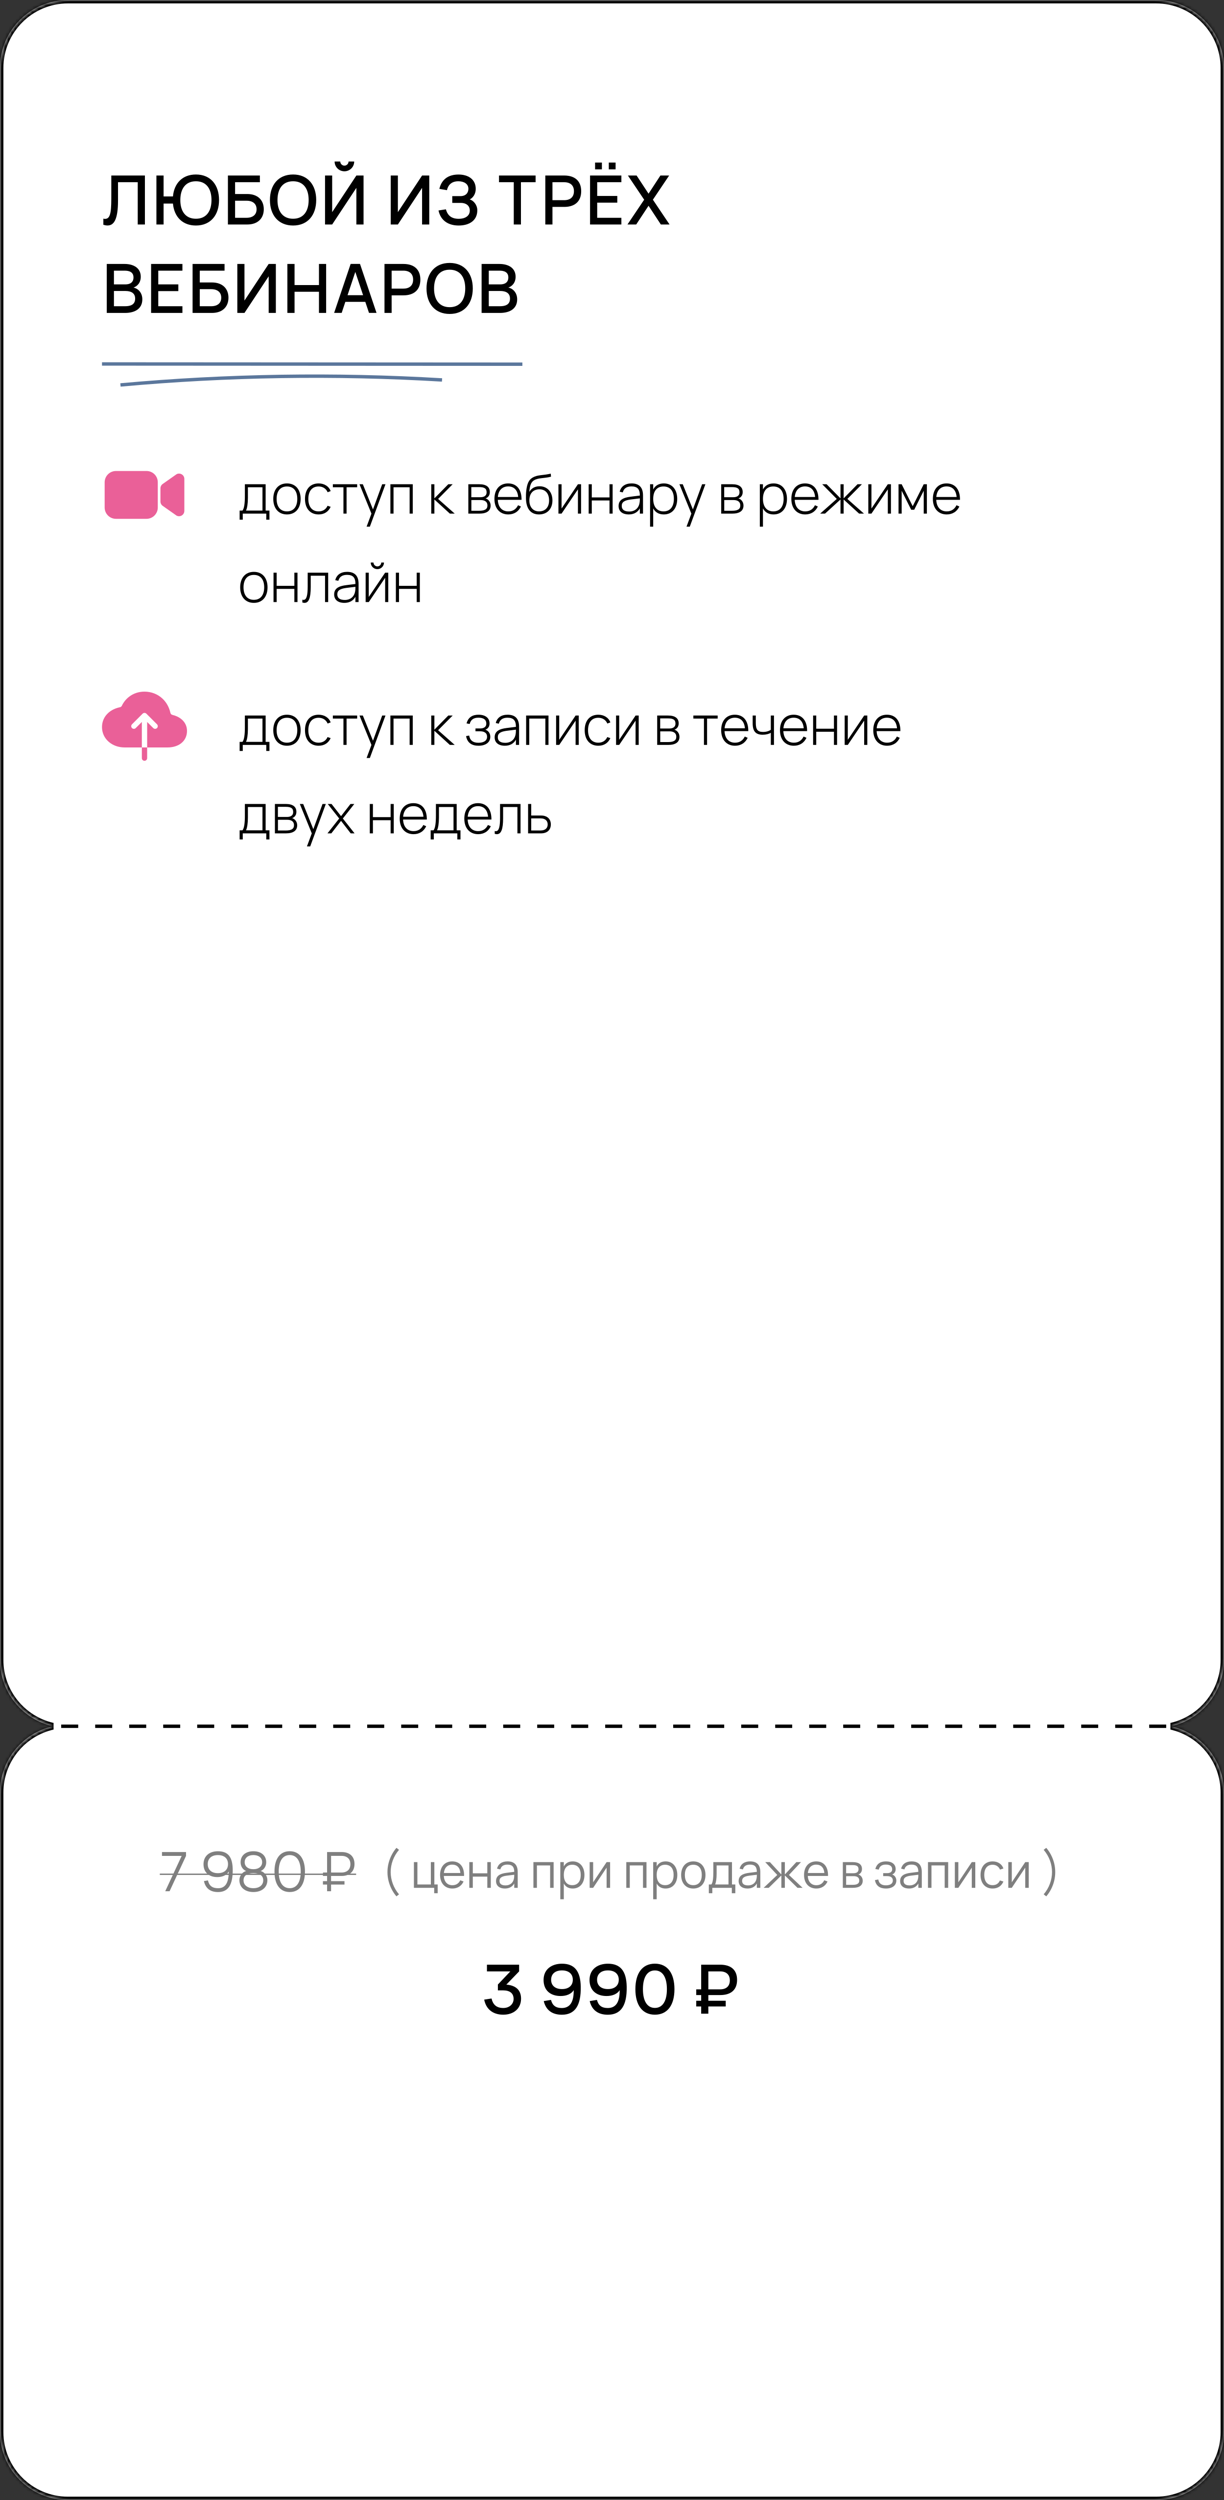 <?xml version="1.0" encoding="UTF-8"?> <svg xmlns="http://www.w3.org/2000/svg" width="360" height="735" viewBox="0 0 360 735" fill="none"><rect x="0" y="0" width="360" height="735" fill="#333333" stroke="none"/> <mask id="path-1-inside-1_210_829" fill="white"> <path fill-rule="evenodd" clip-rule="evenodd" d="M20 0C8.954 0 0 8.954 0 20V488C0 497.511 6.639 505.472 15.536 507.5C6.639 509.528 0 517.489 0 527V715C0 726.046 8.954 735 20 735H340C351.046 735 360 726.046 360 715V527C360 517.489 353.361 509.528 344.464 507.5C353.361 505.472 360 497.511 360 488V20C360 8.954 351.046 0 340 0H20Z"></path> </mask> <path fill-rule="evenodd" clip-rule="evenodd" d="M20 0C8.954 0 0 8.954 0 20V488C0 497.511 6.639 505.472 15.536 507.5C6.639 509.528 0 517.489 0 527V715C0 726.046 8.954 735 20 735H340C351.046 735 360 726.046 360 715V527C360 517.489 353.361 509.528 344.464 507.5C353.361 505.472 360 497.511 360 488V20C360 8.954 351.046 0 340 0H20Z" fill="white"></path> <path d="M15.536 507.5L15.758 508.475L15.758 506.525L15.536 507.5ZM344.464 507.5L344.242 506.525V508.475L344.464 507.5ZM1 20C1 9.507 9.507 1 20 1V-1C8.402 -1 -1 8.402 -1 20H1ZM1 488V20H-1V488H1ZM15.758 506.525C7.307 504.598 1 497.034 1 488H-1C-1 497.988 5.972 506.345 15.314 508.475L15.758 506.525ZM1 527C1 517.966 7.307 510.402 15.758 508.475L15.314 506.525C5.972 508.655 -1 517.012 -1 527H1ZM1 715V527H-1V715H1ZM20 734C9.507 734 1 725.493 1 715H-1C-1 726.598 8.402 736 20 736V734ZM340 734H20V736H340V734ZM359 715C359 725.493 350.493 734 340 734V736C351.598 736 361 726.598 361 715H359ZM359 527V715H361V527H359ZM344.242 508.475C352.693 510.402 359 517.966 359 527H361C361 517.012 354.028 508.655 344.686 506.525L344.242 508.475ZM359 488C359 497.034 352.693 504.598 344.242 506.525L344.686 508.475C354.028 506.345 361 497.988 361 488H359ZM359 20V488H361V20H359ZM340 1C350.493 1 359 9.507 359 20H361C361 8.402 351.598 -1 340 -1V1ZM20 1H340V-1H20V1Z" fill="black" mask="url(#path-1-inside-1_210_829)"></path> <path d="M30.4 66.09V64.28C30.6 64.33 30.77 64.35 30.94 64.35C32.75 64.35 32.74 61.38 32.74 56.87V51.6H42.62V66H40.51V53.57H34.71V58.93C34.71 64.69 33.44 66.29 31.63 66.29C31.24 66.29 30.83 66.21 30.4 66.09ZM48.114 66H46.004V51.6H48.114V57.75H50.864C51.224 53.88 53.654 51.3 57.624 51.3C61.934 51.3 64.424 54.35 64.424 58.8C64.424 63.25 61.934 66.3 57.624 66.3C53.654 66.3 51.224 63.72 50.864 59.85H48.114V66ZM57.624 64.31C60.684 64.31 62.204 62.1 62.204 58.8C62.204 55.5 60.684 53.29 57.624 53.29C54.564 53.29 53.044 55.5 53.034 58.8C53.024 62.1 54.564 64.31 57.624 64.31ZM67.034 66V51.6H76.434V53.57H69.144V57.04H72.724C75.864 57.04 77.584 58.88 77.584 61.52C77.584 64.16 75.864 66 72.724 66H67.034ZM69.144 64.03H72.484C74.514 64.03 75.464 62.99 75.464 61.52C75.464 60.05 74.514 59.01 72.484 59.01H69.144V64.03ZM86.202 66.3C81.882 66.3 79.392 63.25 79.392 58.8C79.392 54.35 81.882 51.3 86.202 51.3C90.512 51.3 93.002 54.35 93.002 58.8C93.002 63.25 90.512 66.3 86.202 66.3ZM86.202 64.31C89.262 64.31 90.782 62.1 90.782 58.8C90.782 55.5 89.262 53.29 86.202 53.29C83.142 53.29 81.622 55.5 81.612 58.8C81.602 62.1 83.142 64.31 86.202 64.31ZM101.297 50.36C100.247 50.36 99.317 49.81 98.807 48.93C98.547 48.49 98.417 48.01 98.417 47.48H100.077C100.077 48.14 100.637 48.7 101.297 48.7C101.967 48.7 102.517 48.14 102.517 47.48H104.177C104.177 48.53 103.627 49.46 102.747 49.97C102.307 50.23 101.827 50.36 101.297 50.36ZM106.927 66H104.817V55.23L97.697 66H95.597V51.6H97.697V62.37L104.817 51.6H106.927V66ZM126.252 66H124.142V55.23L117.022 66H114.922V51.6H117.022V62.37L124.142 51.6H126.252V66ZM140.383 61.82C140.383 64.83 138.043 66.3 134.903 66.3C132.013 66.3 129.623 64.97 128.973 61.87L131.143 61.54C131.653 63.33 132.753 64.33 134.943 64.33C136.763 64.33 138.173 63.51 138.173 61.9C138.173 60.41 137.023 59.65 135.563 59.65H133.023V57.66H135.423C137.003 57.66 137.763 56.69 137.763 55.51C137.763 54 136.393 53.29 134.803 53.29C132.963 53.29 131.843 54.22 131.463 55.91L129.223 55.53C129.923 52.56 132.063 51.31 134.853 51.31C137.753 51.31 139.923 52.74 139.923 55.54C139.923 56.97 139.173 58.12 138.163 58.63C139.313 58.97 140.383 60.27 140.383 61.82ZM153.218 66H151.108V53.57H146.768V51.6H157.528V53.57H153.218V66ZM162.488 66H160.388V51.6H165.948C169.218 51.6 170.938 53.34 170.938 56.21C170.938 59.08 169.218 60.83 165.948 60.83H162.488V66ZM162.488 53.57V58.85H165.938C167.778 58.85 168.808 57.9 168.808 56.21C168.808 54.53 167.778 53.57 165.938 53.57H162.488ZM181.057 49.79H179.057V47.79H181.057V49.79ZM177.027 49.79H175.027V47.79H177.027V49.79ZM182.757 66H173.547V51.6H182.757V53.57H175.647V57.61H181.557V59.58H175.647V64.03H182.757V66ZM187.118 66H184.548L189.458 58.71L184.678 51.6H187.238L190.748 56.94L194.238 51.6H196.808L192.028 58.71L196.928 66H194.368L190.748 60.49L187.118 66ZM36.78 92H31.4V77.6H36.63C39.34 77.6 41.4 78.82 41.4 81.36C41.4 83.2 40.28 84.21 39.26 84.54C40.45 84.76 41.86 85.91 41.86 88C41.86 90.81 39.63 92 36.78 92ZM36.67 79.57H33.51V83.61H36.87C38.22 83.61 39.26 83.05 39.26 81.56C39.26 80.08 38.17 79.57 36.67 79.57ZM33.51 90.03H36.78C38.39 90.03 39.75 89.58 39.75 87.78C39.75 86.06 38.38 85.55 36.93 85.55H33.51V90.03ZM53.651 92H44.441V77.6H53.651V79.57H46.551V83.61H52.451V85.58H46.551V90.03H53.651V92ZM56.643 92V77.6H66.043V79.57H58.753V83.04H62.333C65.473 83.04 67.193 84.88 67.193 87.52C67.193 90.16 65.473 92 62.333 92H56.643ZM58.753 90.03H62.093C64.123 90.03 65.073 88.99 65.073 87.52C65.073 86.05 64.123 85.01 62.093 85.01H58.753V90.03ZM81.132 92H79.022V81.23L71.902 92H69.802V77.6H71.902V88.37L79.022 77.6H81.132V92ZM86.633 92H84.523V77.6H86.633V83.81H93.813V77.6H95.923V92H93.813V85.78H86.633V92ZM105.882 77.59L110.742 91.99H108.532L107.442 88.74H101.572L100.492 91.99H98.272L103.132 77.59H105.882ZM102.222 86.78H106.792L104.502 79.94L102.222 86.78ZM115.186 92H113.086V77.6H118.646C121.916 77.6 123.636 79.34 123.636 82.21C123.636 85.08 121.916 86.83 118.646 86.83H115.186V92ZM115.186 79.57V84.85H118.636C120.476 84.85 121.506 83.9 121.506 82.21C121.506 80.53 120.476 79.57 118.636 79.57H115.186ZM132.255 92.3C127.935 92.3 125.445 89.25 125.445 84.8C125.445 80.35 127.935 77.3 132.255 77.3C136.565 77.3 139.055 80.35 139.055 84.8C139.055 89.25 136.565 92.3 132.255 92.3ZM132.255 90.31C135.315 90.31 136.835 88.1 136.835 84.8C136.835 81.5 135.315 79.29 132.255 79.29C129.195 79.29 127.675 81.5 127.665 84.8C127.655 88.1 129.195 90.31 132.255 90.31ZM147.029 92H141.649V77.6H146.879C149.589 77.6 151.649 78.82 151.649 81.36C151.649 83.2 150.529 84.21 149.509 84.54C150.699 84.76 152.109 85.91 152.109 88C152.109 90.81 149.879 92 147.029 92ZM146.919 79.57H143.759V83.61H147.119C148.469 83.61 149.509 83.05 149.509 81.56C149.509 80.08 148.419 79.57 146.919 79.57ZM143.759 90.03H147.029C148.639 90.03 149.999 89.58 149.999 87.78C149.999 86.06 148.629 85.55 147.179 85.55H143.759V90.03Z" fill="black"></path> <path d="M70.48 152.784V150.104H71.32C71.824 149.48 72.024 147.968 72.024 145.784V142.36H78.128V150.104H79.248V152.784H78.32V151H71.4V152.784H70.48ZM72.352 150.104H77.2V143.256H72.912V146.352C72.912 148.024 72.688 149.464 72.352 150.104ZM84.398 151.24C81.83 151.24 80.374 149.352 80.374 146.664C80.374 143.952 81.87 142.12 84.398 142.12C86.974 142.12 88.422 143.992 88.422 146.664C88.422 149.392 86.95 151.24 84.398 151.24ZM84.398 150.344C86.43 150.344 87.438 148.864 87.438 146.664C87.438 144.44 86.414 143.016 84.398 143.016C82.35 143.016 81.358 144.504 81.358 146.664C81.358 148.896 82.406 150.344 84.398 150.344ZM93.71 151.24C91.215 151.24 89.703 149.48 89.703 146.68C89.703 143.856 91.207 142.12 93.719 142.12C95.398 142.12 96.751 142.992 97.254 144.384L96.359 144.712C95.918 143.648 94.934 143.016 93.71 143.016C91.775 143.016 90.686 144.384 90.686 146.68C90.686 148.888 91.719 150.344 93.71 150.344C94.951 150.344 95.862 149.752 96.343 148.688L97.254 149C96.575 150.472 95.35 151.24 93.71 151.24ZM101.932 151H101.012V143.256H97.9V142.36H105.044V143.256H101.932V151ZM108.782 154.84H107.822L109.246 151L105.734 142.36H106.718L109.702 149.768L112.406 142.36H113.374L108.782 154.84ZM115.743 151H114.823V142.36H121.399V151H120.479V143.256H115.743V151ZM126.839 151V142.36H127.759V146.52L131.847 142.36H133.135L128.855 146.68L133.743 151H132.311L127.759 146.84V151H126.839ZM140.985 151H137.745V142.36H140.945C142.985 142.36 144.065 143.136 144.065 144.68C144.065 145.64 143.545 146.256 142.817 146.528C143.617 146.768 144.297 147.552 144.297 148.624C144.297 150.184 143.153 151 140.985 151ZM140.929 143.2H138.625V146.176H141.329C142.393 146.176 143.121 145.72 143.121 144.76C143.121 143.656 142.545 143.2 140.929 143.2ZM138.641 150.16H140.945C142.569 150.16 143.361 149.704 143.361 148.616C143.361 147.424 142.473 147.008 141.377 147.008H138.641V150.16ZM149.493 150.344C150.893 150.344 151.805 149.672 152.365 148.536L153.213 148.904C152.509 150.408 151.189 151.24 149.493 151.24C147.021 151.24 145.421 149.48 145.421 146.68C145.421 143.864 146.973 142.12 149.445 142.12C151.981 142.12 153.437 143.92 153.397 146.944H146.413C146.501 149.088 147.661 150.344 149.493 150.344ZM146.429 146.112H152.405C152.237 144.104 151.189 143 149.445 143C147.693 143 146.597 144.152 146.429 146.112ZM158.511 151.24C156.071 151.24 154.735 149.528 154.695 146.488C154.679 145.824 154.695 144.936 154.799 144.12C155.047 142.184 155.519 141.112 156.559 140.464C158.087 139.504 159.639 139.824 161.983 139.24L162.063 140.144C160.047 140.672 158.287 140.432 157.063 141.208C156.223 141.736 155.847 142.608 155.671 144.616C156.367 143.48 157.367 142.96 158.727 142.96C160.951 142.96 162.479 144.608 162.479 147.112C162.479 149.64 160.927 151.248 158.511 151.24ZM158.527 150.344C160.391 150.344 161.495 149.12 161.495 147.128C161.495 145.104 160.455 143.856 158.647 143.856C156.775 143.856 155.695 145.08 155.695 147.128C155.695 149.08 156.799 150.344 158.527 150.344ZM169.981 142.36H170.901V151H169.981V143.864L165.165 151H164.245V142.36H165.165V149.496L169.981 142.36ZM174.056 151H173.136V142.36H174.056V146.232H179.264V142.36H180.184V151H179.264V147.128H174.056V151ZM185.753 142.12C187.993 142.12 189.121 143.296 189.121 145.656V151H188.193V149.44C187.561 150.608 186.433 151.24 184.945 151.24C183.065 151.24 181.937 150.32 181.937 148.768C181.937 146.912 183.409 146.28 185.497 146.024L188.193 145.688V145.64C188.193 143.784 187.449 143 185.721 143C184.321 143 183.481 143.576 183.169 144.76L182.265 144.56C182.657 142.984 183.889 142.12 185.753 142.12ZM188.193 146.512L185.545 146.84C183.617 147.08 182.865 147.616 182.865 148.736C182.865 149.816 183.617 150.384 185.073 150.384C186.713 150.384 187.849 149.416 188.105 147.84C188.193 147.416 188.193 146.888 188.193 146.512ZM192.118 154.84H191.198V142.36H192.118V143.896C192.702 142.784 193.734 142.12 195.238 142.12C197.75 142.12 199.182 143.992 199.182 146.664C199.182 149.392 197.726 151.24 195.238 151.24C193.718 151.24 192.694 150.568 192.118 149.456V154.84ZM195.158 150.344C197.198 150.344 198.198 148.848 198.198 146.664C198.198 144.448 197.182 143.016 195.158 143.016C193.094 143.016 192.118 144.52 192.118 146.664C192.118 148.888 193.158 150.344 195.158 150.344ZM202.875 154.84H201.915L203.339 151L199.827 142.36H200.811L203.795 149.768L206.499 142.36H207.467L202.875 154.84ZM215.36 151H212.12V142.36H215.32C217.36 142.36 218.44 143.136 218.44 144.68C218.44 145.64 217.92 146.256 217.192 146.528C217.992 146.768 218.672 147.552 218.672 148.624C218.672 150.184 217.528 151 215.36 151ZM215.304 143.2H213V146.176H215.704C216.768 146.176 217.496 145.72 217.496 144.76C217.496 143.656 216.92 143.2 215.304 143.2ZM213.016 150.16H215.32C216.944 150.16 217.736 149.704 217.736 148.616C217.736 147.424 216.848 147.008 215.752 147.008H213.016V150.16ZM224.399 154.84H223.479V142.36H224.399V143.896C224.983 142.784 226.015 142.12 227.519 142.12C230.031 142.12 231.463 143.992 231.463 146.664C231.463 149.392 230.007 151.24 227.519 151.24C225.999 151.24 224.975 150.568 224.399 149.456V154.84ZM227.439 150.344C229.479 150.344 230.479 148.848 230.479 146.664C230.479 144.448 229.463 143.016 227.439 143.016C225.375 143.016 224.399 144.52 224.399 146.664C224.399 148.888 225.439 150.344 227.439 150.344ZM236.821 150.344C238.221 150.344 239.133 149.672 239.693 148.536L240.541 148.904C239.837 150.408 238.517 151.24 236.821 151.24C234.349 151.24 232.749 149.48 232.749 146.68C232.749 143.864 234.301 142.12 236.773 142.12C239.309 142.12 240.765 143.92 240.725 146.944H233.741C233.829 149.088 234.989 150.344 236.821 150.344ZM233.757 146.112H239.733C239.565 144.104 238.517 143 236.773 143C235.021 143 233.925 144.152 233.757 146.112ZM247.207 151V146.84L242.655 151H241.223L246.111 146.68L241.831 142.36H243.118L247.207 146.52V142.36H248.127V146.52L252.215 142.36H253.503L249.223 146.68L254.111 151H252.679L248.127 146.84V151H247.207ZM261.122 142.36H262.042V151H261.122V143.864L256.306 151H255.386V142.36H256.306V149.496L261.122 142.36ZM265.196 151H264.276V142.36H265.196L268.444 148.816L271.684 142.36H272.612V151H271.684V144.272L268.884 149.864H267.996L265.196 144.272V151ZM278.446 150.344C279.846 150.344 280.758 149.672 281.318 148.536L282.166 148.904C281.462 150.408 280.142 151.24 278.446 151.24C275.974 151.24 274.374 149.48 274.374 146.68C274.374 143.864 275.926 142.12 278.398 142.12C280.934 142.12 282.39 143.92 282.35 146.944H275.366C275.454 149.088 276.614 150.344 278.446 150.344ZM275.382 146.112H281.358C281.19 144.104 280.142 143 278.398 143C276.646 143 275.55 144.152 275.382 146.112ZM74.664 177.24C72.096 177.24 70.64 175.352 70.64 172.664C70.64 169.952 72.136 168.12 74.664 168.12C77.24 168.12 78.688 169.992 78.688 172.664C78.688 175.392 77.216 177.24 74.664 177.24ZM74.664 176.344C76.696 176.344 77.704 174.864 77.704 172.664C77.704 170.44 76.68 169.016 74.664 169.016C72.616 169.016 71.624 170.504 71.624 172.664C71.624 174.896 72.672 176.344 74.664 176.344ZM81.368 177H80.448V168.36H81.368V172.232H86.576V168.36H87.496V177H86.576V173.128H81.368V177ZM88.929 177.136V176.296C89.057 176.336 89.169 176.36 89.281 176.36C90.209 176.36 90.497 174.848 90.497 172.44V168.36H96.521V177H95.601V169.256H91.393V172.576C91.393 175.784 90.817 177.24 89.569 177.24C89.369 177.24 89.161 177.208 88.929 177.136ZM102.097 168.12C104.337 168.12 105.465 169.296 105.465 171.656V177H104.537V175.44C103.905 176.608 102.777 177.24 101.289 177.24C99.409 177.24 98.281 176.32 98.281 174.768C98.281 172.912 99.753 172.28 101.841 172.024L104.537 171.688V171.64C104.537 169.784 103.793 169 102.065 169C100.665 169 99.825 169.576 99.513 170.76L98.609 170.56C99.001 168.984 100.233 168.12 102.097 168.12ZM104.537 172.512L101.889 172.84C99.961 173.08 99.209 173.616 99.209 174.736C99.209 175.816 99.961 176.384 101.417 176.384C103.057 176.384 104.193 175.416 104.449 173.84C104.537 173.416 104.537 172.888 104.537 172.512ZM110.99 167.32C110.286 167.32 109.654 166.952 109.31 166.352C109.134 166.056 109.046 165.728 109.046 165.376H109.846C109.846 165.992 110.374 166.52 110.99 166.52C111.622 166.52 112.134 165.992 112.134 165.376H112.934C112.934 166.08 112.566 166.712 111.966 167.056C111.67 167.232 111.342 167.32 110.99 167.32ZM113.278 168.36H114.198V177H113.278V169.864L108.462 177H107.542V168.36H108.462V175.496L113.278 168.36ZM117.353 177H116.433V168.36H117.353V172.232H122.561V168.36H123.481V177H122.561V173.128H117.353V177Z" fill="black"></path> <path d="M70.48 220.784V218.104H71.32C71.824 217.48 72.024 215.968 72.024 213.784V210.36H78.128V218.104H79.248V220.784H78.32V219H71.4V220.784H70.48ZM72.352 218.104H77.2V211.256H72.912V214.352C72.912 216.024 72.688 217.464 72.352 218.104ZM84.398 219.24C81.83 219.24 80.374 217.352 80.374 214.664C80.374 211.952 81.87 210.12 84.398 210.12C86.974 210.12 88.422 211.992 88.422 214.664C88.422 217.392 86.95 219.24 84.398 219.24ZM84.398 218.344C86.43 218.344 87.438 216.864 87.438 214.664C87.438 212.44 86.414 211.016 84.398 211.016C82.35 211.016 81.358 212.504 81.358 214.664C81.358 216.896 82.406 218.344 84.398 218.344ZM93.71 219.24C91.215 219.24 89.703 217.48 89.703 214.68C89.703 211.856 91.207 210.12 93.719 210.12C95.398 210.12 96.751 210.992 97.254 212.384L96.359 212.712C95.918 211.648 94.934 211.016 93.71 211.016C91.775 211.016 90.686 212.384 90.686 214.68C90.686 216.888 91.719 218.344 93.71 218.344C94.951 218.344 95.862 217.752 96.343 216.688L97.254 217C96.575 218.472 95.35 219.24 93.71 219.24ZM101.932 219H101.012V211.256H97.9V210.36H105.044V211.256H101.932V219ZM108.782 222.84H107.822L109.246 219L105.734 210.36H106.718L109.702 217.768L112.406 210.36H113.374L108.782 222.84ZM115.743 219H114.823V210.36H121.399V219H120.479V211.256H115.743V219ZM126.839 219V210.36H127.759V214.52L131.847 210.36H133.135L128.855 214.68L133.743 219H132.311L127.759 214.84V219H126.839ZM140.737 219.24C138.849 219.24 137.449 218.448 137.081 216.408L137.993 216.24C138.201 217.608 139.073 218.368 140.697 218.368C142.377 218.368 143.257 217.696 143.257 216.608C143.257 215.424 142.361 214.992 141.225 214.992H139.849V214.16H141.225C142.321 214.16 143.033 213.688 143.033 212.76C143.033 211.664 142.353 210.992 140.721 210.992C139.105 210.992 138.425 211.744 138.137 212.848L137.225 212.68C137.729 210.728 139.145 210.12 140.753 210.12C142.817 210.12 143.985 211.12 143.985 212.704C143.985 213.64 143.489 214.248 142.753 214.528C143.537 214.76 144.209 215.536 144.209 216.592C144.209 218.168 142.945 219.24 140.737 219.24ZM149.3 210.12C151.54 210.12 152.668 211.296 152.668 213.656V219H151.74V217.44C151.108 218.608 149.98 219.24 148.492 219.24C146.612 219.24 145.484 218.32 145.484 216.768C145.484 214.912 146.956 214.28 149.044 214.024L151.74 213.688V213.64C151.74 211.784 150.996 211 149.268 211C147.868 211 147.028 211.576 146.716 212.76L145.812 212.56C146.204 210.984 147.436 210.12 149.3 210.12ZM151.74 214.512L149.092 214.84C147.164 215.08 146.412 215.616 146.412 216.736C146.412 217.816 147.164 218.384 148.62 218.384C150.26 218.384 151.396 217.416 151.652 215.84C151.74 215.416 151.74 214.888 151.74 214.512ZM155.665 219H154.745V210.36H161.321V219H160.401V211.256H155.665V219ZM169.294 210.36H170.214V219H169.294V211.864L164.478 219H163.558V210.36H164.478V217.496L169.294 210.36ZM175.976 219.24C173.48 219.24 171.968 217.48 171.968 214.68C171.968 211.856 173.472 210.12 175.984 210.12C177.664 210.12 179.016 210.992 179.52 212.384L178.624 212.712C178.184 211.648 177.2 211.016 175.976 211.016C174.04 211.016 172.952 212.384 172.952 214.68C172.952 216.888 173.984 218.344 175.976 218.344C177.216 218.344 178.128 217.752 178.608 216.688L179.52 217C178.84 218.472 177.616 219.24 175.976 219.24ZM186.934 210.36H187.854V219H186.934V211.864L182.118 219H181.198V210.36H182.118V217.496L186.934 210.36ZM196.532 219H193.292V210.36H196.492C198.532 210.36 199.612 211.136 199.612 212.68C199.612 213.64 199.092 214.256 198.364 214.528C199.164 214.768 199.844 215.552 199.844 216.624C199.844 218.184 198.7 219 196.532 219ZM196.476 211.2H194.172V214.176H196.876C197.94 214.176 198.668 213.72 198.668 212.76C198.668 211.656 198.092 211.2 196.476 211.2ZM194.188 218.16H196.492C198.116 218.16 198.908 217.704 198.908 216.616C198.908 215.424 198.02 215.008 196.924 215.008H194.188V218.16ZM207.963 219H207.043V211.256H203.931V210.36H211.075V211.256H207.963V219ZM216.181 218.344C217.581 218.344 218.493 217.672 219.053 216.536L219.901 216.904C219.197 218.408 217.877 219.24 216.181 219.24C213.709 219.24 212.109 217.48 212.109 214.68C212.109 211.864 213.661 210.12 216.133 210.12C218.669 210.12 220.125 211.92 220.085 214.944H213.101C213.189 217.088 214.349 218.344 216.181 218.344ZM213.117 214.112H219.093C218.925 212.104 217.877 211 216.133 211C214.381 211 213.285 212.152 213.117 214.112ZM227.638 219H226.71V215.44C226.078 215.8 225.31 216 224.302 216C222.254 216 221.374 214.976 221.374 212.64V210.36H222.294V212.52C222.294 214.4 222.782 215.184 224.406 215.184C225.366 215.184 226.102 214.96 226.71 214.552V210.36H227.638V219ZM233.478 218.344C234.878 218.344 235.79 217.672 236.35 216.536L237.198 216.904C236.494 218.408 235.174 219.24 233.478 219.24C231.006 219.24 229.406 217.48 229.406 214.68C229.406 211.864 230.958 210.12 233.43 210.12C235.966 210.12 237.422 211.92 237.382 214.944H230.398C230.486 217.088 231.646 218.344 233.478 218.344ZM230.414 214.112H236.39C236.222 212.104 235.174 211 233.43 211C231.678 211 230.582 212.152 230.414 214.112ZM240.071 219H239.151V210.36H240.071V214.232H245.279V210.36H246.199V219H245.279V215.128H240.071V219ZM254.169 210.36H255.089V219H254.169V211.864L249.353 219H248.433V210.36H249.353V217.496L254.169 210.36ZM260.915 218.344C262.315 218.344 263.227 217.672 263.787 216.536L264.635 216.904C263.931 218.408 262.611 219.24 260.915 219.24C258.443 219.24 256.843 217.48 256.843 214.68C256.843 211.864 258.395 210.12 260.867 210.12C263.403 210.12 264.859 211.92 264.819 214.944H257.835C257.923 217.088 259.083 218.344 260.915 218.344ZM257.851 214.112H263.827C263.659 212.104 262.611 211 260.867 211C259.115 211 258.019 212.152 257.851 214.112ZM70.48 246.784V244.104H71.32C71.824 243.48 72.024 241.968 72.024 239.784V236.36H78.128V244.104H79.248V246.784H78.32V245H71.4V246.784H70.48ZM72.352 244.104H77.2V237.256H72.912V240.352C72.912 242.024 72.688 243.464 72.352 244.104ZM84.094 245H80.854V236.36H84.054C86.094 236.36 87.174 237.136 87.174 238.68C87.174 239.64 86.654 240.256 85.926 240.528C86.726 240.768 87.406 241.552 87.406 242.624C87.406 244.184 86.262 245 84.094 245ZM84.038 237.2H81.734V240.176H84.438C85.502 240.176 86.23 239.72 86.23 238.76C86.23 237.656 85.654 237.2 84.038 237.2ZM81.75 244.16H84.054C85.678 244.16 86.47 243.704 86.47 242.616C86.47 241.424 85.582 241.008 84.486 241.008H81.75V244.16ZM91.235 248.84H90.275L91.699 245L88.187 236.36H89.171L92.155 243.768L94.859 236.36H95.827L91.235 248.84ZM97.452 245H96.316L99.764 240.632L96.396 236.36H97.516L100.308 239.936L103.084 236.36H104.204L100.836 240.632L104.284 245H103.148L100.308 241.328L97.452 245ZM109.681 245H108.761V236.36H109.681V240.232H114.889V236.36H115.809V245H114.889V241.128H109.681V245ZM121.634 244.344C123.034 244.344 123.946 243.672 124.506 242.536L125.354 242.904C124.65 244.408 123.33 245.24 121.634 245.24C119.162 245.24 117.562 243.48 117.562 240.68C117.562 237.864 119.114 236.12 121.586 236.12C124.122 236.12 125.578 237.92 125.538 240.944H118.554C118.642 243.088 119.802 244.344 121.634 244.344ZM118.57 240.112H124.546C124.378 238.104 123.33 237 121.586 237C119.834 237 118.738 238.152 118.57 240.112ZM126.668 246.784V244.104H127.508C128.012 243.48 128.212 241.968 128.212 239.784V236.36H134.316V244.104H135.436V246.784H134.508V245H127.588V246.784H126.668ZM128.539 244.104H133.388V237.256H129.1V240.352C129.1 242.024 128.876 243.464 128.539 244.104ZM140.634 244.344C142.034 244.344 142.946 243.672 143.506 242.536L144.354 242.904C143.65 244.408 142.33 245.24 140.634 245.24C138.162 245.24 136.562 243.48 136.562 240.68C136.562 237.864 138.114 236.12 140.586 236.12C143.122 236.12 144.578 237.92 144.538 240.944H137.554C137.642 243.088 138.802 244.344 140.634 244.344ZM137.57 240.112H143.546C143.378 238.104 142.33 237 140.586 237C138.834 237 137.738 238.152 137.57 240.112ZM145.508 245.136V244.296C145.636 244.336 145.748 244.36 145.86 244.36C146.788 244.36 147.076 242.848 147.076 240.44V236.36H153.1V245H152.18V237.256H147.972V240.576C147.972 243.784 147.396 245.24 146.148 245.24C145.948 245.24 145.74 245.208 145.508 245.136ZM159.115 245H155.323V236.36H156.243V239.752H159.115C160.995 239.752 162.011 240.816 162.011 242.376C162.011 243.936 160.995 245 159.115 245ZM156.243 244.152H159.035C160.411 244.152 161.083 243.416 161.083 242.376C161.083 241.336 160.411 240.6 159.035 240.6H156.243V244.152Z" fill="black"></path> <path d="M153.249 587.59C153.249 590.52 151.069 592.3 148.009 592.3C145.269 592.3 143.029 590.97 142.409 587.87L144.569 587.54C144.989 589.32 145.979 590.33 148.049 590.33C149.859 590.33 151.059 589.14 151.059 587.67C151.059 586.01 149.949 585.15 148.009 585.15H146.439V583.43L150.099 579.57H143.219V577.6H152.679V579.57L148.929 583.46C151.729 583.69 153.249 585.07 153.249 587.59ZM165.285 577.31C168.975 577.31 170.725 579.48 170.805 584.06C170.905 589.61 169.125 592.31 165.245 592.31C162.375 592.31 160.555 590.93 159.925 588.3L162.055 587.95C162.495 589.61 163.465 590.34 165.225 590.34C167.515 590.34 168.665 588.78 168.735 585.57L168.745 585.07C168.015 586.27 166.535 586.81 164.885 586.81C162.045 586.81 159.875 585.28 159.875 582.09C159.875 578.92 162.295 577.31 165.285 577.31ZM165.285 579.28C163.265 579.28 162.095 580.34 162.095 582.03C162.095 583.71 163.265 584.77 165.285 584.77C167.305 584.77 168.475 583.71 168.475 582.03C168.475 580.34 167.305 579.28 165.285 579.28ZM178.801 577.31C182.491 577.31 184.241 579.48 184.321 584.06C184.421 589.61 182.641 592.31 178.761 592.31C175.891 592.31 174.071 590.93 173.441 588.3L175.571 587.95C176.011 589.61 176.981 590.34 178.741 590.34C181.031 590.34 182.181 588.78 182.251 585.57L182.261 585.07C181.531 586.27 180.051 586.81 178.401 586.81C175.561 586.81 173.391 585.28 173.391 582.09C173.391 578.92 175.811 577.31 178.801 577.31ZM178.801 579.28C176.781 579.28 175.611 580.34 175.611 582.03C175.611 583.71 176.781 584.77 178.801 584.77C180.821 584.77 181.991 583.71 181.991 582.03C181.991 580.34 180.821 579.28 178.801 579.28ZM192.617 592.3C189.007 592.3 186.877 589.59 186.877 584.8C186.877 580.01 189.007 577.3 192.617 577.3C196.237 577.3 198.367 580.01 198.367 584.8C198.367 589.59 196.237 592.3 192.617 592.3ZM192.617 590.31C194.897 590.31 196.147 588.28 196.147 584.8C196.147 581.32 194.897 579.29 192.617 579.29C190.347 579.29 189.097 581.31 189.097 584.8C189.097 588.27 190.337 590.31 192.617 590.31ZM206.227 592V589.88H204.777V588.2H206.227V586.53H204.777V584.85H206.227V577.6H211.797C215.037 577.6 216.787 579.17 216.787 582.07C216.787 584.96 215.037 586.53 211.797 586.53H208.337V588.2H213.447V589.88H208.337V592H206.227ZM208.337 579.57V584.85H211.787C213.627 584.85 214.657 583.9 214.657 582.21C214.657 580.53 213.627 579.57 211.787 579.57H208.337Z" fill="black"></path> <g opacity="0.5"> <path d="M49.88 556H48.6L53.432 545.616H47.64V544.48H54.712V545.616L49.88 556ZM64.087 544.248C67.063 544.248 68.415 545.936 68.447 549.68C68.487 554.16 67.119 556.248 64.111 556.248C61.855 556.248 60.431 555.136 59.983 553.016L61.159 552.816C61.527 554.408 62.447 555.12 64.143 555.12C66.199 555.12 67.199 553.672 67.271 550.56L67.279 550.192C66.743 551.256 65.447 551.848 63.927 551.848C61.527 551.848 59.855 550.512 59.855 548.064C59.855 545.616 61.623 544.248 64.087 544.248ZM64.087 545.376C62.207 545.376 61.103 546.384 61.103 548.032C61.103 549.68 62.215 550.696 64.087 550.696C65.959 550.696 67.063 549.68 67.063 548.032C67.063 546.384 65.967 545.376 64.087 545.376ZM74.533 544.248C76.765 544.248 78.301 545.464 78.301 547.496C78.301 548.632 77.685 549.656 76.661 550.064C77.813 550.352 78.645 551.488 78.645 552.744C78.645 554.912 76.949 556.24 74.533 556.24C72.109 556.24 70.413 554.912 70.413 552.744C70.413 551.48 71.245 550.36 72.397 550.064C71.373 549.656 70.765 548.632 70.765 547.496C70.765 545.464 72.293 544.248 74.533 544.248ZM74.533 549.528C76.173 549.528 77.101 548.648 77.101 547.472C77.101 546.168 76.077 545.368 74.533 545.368C72.989 545.368 71.965 546.168 71.965 547.472C71.965 548.648 72.885 549.528 74.533 549.528ZM74.533 550.656C72.701 550.656 71.629 551.448 71.629 552.776C71.629 554.192 72.757 555.112 74.533 555.112C76.309 555.112 77.421 554.192 77.421 552.776C77.421 551.448 76.357 550.656 74.533 550.656ZM85.217 556.24C82.329 556.24 80.729 553.992 80.729 550.24C80.729 546.488 82.329 544.24 85.217 544.24C88.097 544.24 89.697 546.488 89.697 550.24C89.697 553.992 88.097 556.24 85.217 556.24ZM85.217 555.112C87.233 555.112 88.449 553.408 88.449 550.24C88.449 547.072 87.233 545.368 85.217 545.368C83.193 545.368 81.977 547.048 81.977 550.24C81.977 553.392 83.177 555.112 85.217 555.112ZM96.2 556V554.048H94.976V553.04H96.2V551.512H94.976V550.504H96.2V544.48H100.464C102.856 544.48 104.264 545.784 104.264 547.992C104.264 550.2 102.848 551.512 100.464 551.512H97.376V553.04H101.32V554.048H97.376V556H96.2ZM97.376 545.608V550.504H100.456C102.088 550.504 103.056 549.584 103.056 548.056C103.056 546.52 102.088 545.608 100.456 545.608H97.376Z" fill="black"></path> <path d="M47 550.816H104.744V551.216H47V550.816Z" fill="black"></path> </g> <path opacity="0.5" d="M117.355 556.911L116.599 557.513C115.507 556.253 114.688 554.65 114.275 552.956C114.065 552.109 113.96 551.269 113.96 550.436V550.38V550.324C113.96 548.651 114.387 546.922 115.185 545.361C115.584 544.584 116.053 543.877 116.599 543.247L117.355 543.835C115.738 545.76 114.912 548.007 114.905 550.38C114.919 552.711 115.752 555.042 117.355 556.911ZM128.73 556.589H127.701V555H121.737V547.44H122.766V554.02H126.721V547.44H127.75V554.02H128.73V556.589ZM133.05 554.237C134.177 554.237 134.919 553.705 135.367 552.781L136.34 553.138C135.738 554.468 134.555 555.21 133.05 555.21C130.859 555.21 129.431 553.649 129.431 551.22C129.431 548.777 130.831 547.23 133.008 547.23C135.276 547.23 136.564 548.847 136.487 551.507H130.53C130.628 553.229 131.566 554.237 133.05 554.237ZM130.551 550.646H135.402C135.276 549.064 134.422 548.182 133.008 548.182C131.608 548.182 130.719 549.085 130.551 550.646ZM139.063 555H138.034V547.44H139.063V550.73H143.326V547.44H144.355V555H143.326V551.71H139.063V555ZM149.259 547.23C151.275 547.23 152.269 548.273 152.269 550.373V555H151.247V553.726C150.708 554.692 149.763 555.21 148.503 555.21C146.886 555.21 145.892 554.377 145.892 553.019C145.892 551.43 147.117 550.821 148.972 550.59L151.247 550.303C151.247 548.819 150.624 548.175 149.245 548.175C148.097 548.175 147.411 548.637 147.152 549.596L146.179 549.365C146.536 547.986 147.628 547.23 149.259 547.23ZM151.247 551.157L149.07 551.423C147.53 551.619 146.914 552.06 146.914 552.963C146.914 553.838 147.516 554.293 148.685 554.293C149.994 554.293 150.911 553.537 151.149 552.333C151.24 551.955 151.247 551.493 151.247 551.157ZM157.916 555H156.887V547.44H162.83V555H161.801V548.42H157.916V555ZM165.825 558.36H164.796V547.44H165.825V548.707C166.322 547.783 167.183 547.23 168.45 547.23C170.599 547.23 171.894 548.875 171.894 551.213C171.894 553.593 170.578 555.21 168.45 555.21C167.176 555.21 166.322 554.65 165.825 553.733V558.36ZM168.31 554.223C169.99 554.223 170.802 552.998 170.802 551.213C170.802 549.393 169.976 548.217 168.31 548.217C166.616 548.217 165.825 549.449 165.825 551.213C165.825 553.033 166.672 554.223 168.31 554.223ZM178.414 547.44H179.443V555H178.414V549.071L174.459 555H173.43V547.44H174.459V553.369L178.414 547.44ZM185.232 555H184.203V547.44H190.146V555H189.117V548.42H185.232V555ZM193.142 558.36H192.113V547.44H193.142V548.707C193.639 547.783 194.5 547.23 195.767 547.23C197.916 547.23 199.211 548.875 199.211 551.213C199.211 553.593 197.895 555.21 195.767 555.21C194.493 555.21 193.639 554.65 193.142 553.733V558.36ZM195.627 554.223C197.307 554.223 198.119 552.998 198.119 551.213C198.119 549.393 197.293 548.217 195.627 548.217C193.933 548.217 193.142 549.449 193.142 551.213C193.142 553.033 193.989 554.223 195.627 554.223ZM203.91 555.21C201.663 555.21 200.333 553.565 200.333 551.213C200.333 548.84 201.698 547.23 203.91 547.23C206.171 547.23 207.494 548.868 207.494 551.213C207.494 553.593 206.15 555.21 203.91 555.21ZM203.91 554.223C205.562 554.223 206.402 553.026 206.402 551.213C206.402 549.372 205.555 548.217 203.91 548.217C202.244 548.217 201.425 549.414 201.425 551.213C201.425 553.054 202.286 554.223 203.91 554.223ZM208.479 556.589V554.02H209.214C209.676 553.467 209.802 552.067 209.802 550.331V547.44H215.29V554.02H216.27V556.589H215.241V555H209.508V556.589H208.479ZM210.327 554.02H214.261V548.42H210.775V550.905C210.775 552.27 210.6 553.453 210.327 554.02ZM220.613 547.23C222.629 547.23 223.623 548.273 223.623 550.373V555H222.601V553.726C222.062 554.692 221.117 555.21 219.857 555.21C218.24 555.21 217.246 554.377 217.246 553.019C217.246 551.43 218.471 550.821 220.326 550.59L222.601 550.303C222.601 548.819 221.978 548.175 220.599 548.175C219.451 548.175 218.765 548.637 218.506 549.596L217.533 549.365C217.89 547.986 218.982 547.23 220.613 547.23ZM222.601 551.157L220.424 551.423C218.884 551.619 218.268 552.06 218.268 552.963C218.268 553.838 218.87 554.293 220.039 554.293C221.348 554.293 222.265 553.537 222.503 552.333C222.594 551.955 222.601 551.493 222.601 551.157ZM229.813 555V551.36L226.103 555H224.605L228.609 551.22L225.067 547.44H226.439L229.813 551.08V547.44H230.842V551.08L234.216 547.44H235.588L232.046 551.22L236.05 555H234.552L230.842 551.36V555H229.813ZM240.101 554.237C241.228 554.237 241.97 553.705 242.418 552.781L243.391 553.138C242.789 554.468 241.606 555.21 240.101 555.21C237.91 555.21 236.482 553.649 236.482 551.22C236.482 548.777 237.882 547.23 240.059 547.23C242.327 547.23 243.615 548.847 243.538 551.507H237.581C237.679 553.229 238.617 554.237 240.101 554.237ZM237.602 550.646H242.453C242.327 549.064 241.473 548.182 240.059 548.182C238.659 548.182 237.77 549.085 237.602 550.646ZM250.883 555H247.887V547.44H250.806C252.577 547.44 253.522 548.133 253.522 549.47C253.522 550.31 253.088 550.849 252.458 551.087C253.165 551.29 253.739 551.976 253.739 552.914C253.739 554.279 252.745 555 250.883 555ZM250.792 548.322H248.86V550.709H251.072C251.926 550.709 252.507 550.345 252.507 549.561C252.507 548.679 252.031 548.322 250.792 548.322ZM248.867 554.118H250.862C252.101 554.118 252.724 553.74 252.724 552.872C252.724 551.927 252.031 551.577 251.156 551.577H248.867V554.118ZM260.568 555.21C258.86 555.21 257.649 554.475 257.334 552.732L258.328 552.55C258.503 553.677 259.238 554.272 260.533 554.272C261.877 554.272 262.598 553.733 262.598 552.865C262.598 551.913 261.877 551.563 260.946 551.563H259.756V550.688H260.946C261.842 550.688 262.402 550.303 262.402 549.568C262.402 548.686 261.814 548.168 260.547 548.168C259.266 548.168 258.692 548.749 258.454 549.652L257.46 549.47C257.887 547.776 259.147 547.23 260.575 547.23C262.388 547.23 263.431 548.105 263.431 549.512C263.431 550.303 263.039 550.821 262.402 551.087C263.081 551.297 263.627 551.962 263.627 552.865C263.627 554.251 262.514 555.21 260.568 555.21ZM268.109 547.23C270.125 547.23 271.119 548.273 271.119 550.373V555H270.097V553.726C269.558 554.692 268.613 555.21 267.353 555.21C265.736 555.21 264.742 554.377 264.742 553.019C264.742 551.43 265.967 550.821 267.822 550.59L270.097 550.303C270.097 548.819 269.474 548.175 268.095 548.175C266.947 548.175 266.261 548.637 266.002 549.596L265.029 549.365C265.386 547.986 266.478 547.23 268.109 547.23ZM270.097 551.157L267.92 551.423C266.38 551.619 265.764 552.06 265.764 552.963C265.764 553.838 266.366 554.293 267.535 554.293C268.844 554.293 269.761 553.537 269.999 552.333C270.09 551.955 270.097 551.493 270.097 551.157ZM273.963 555H272.934V547.44H278.877V555H277.848V548.42H273.963V555ZM285.82 547.44H286.849V555H285.82V549.071L281.865 555H280.836V547.44H281.865V553.369L285.82 547.44ZM291.95 555.21C289.731 555.21 288.394 553.635 288.394 551.22C288.394 548.784 289.745 547.23 291.957 547.23C293.49 547.23 294.701 548.035 295.121 549.323L294.113 549.645C293.756 548.749 292.944 548.217 291.95 548.217C290.354 548.217 289.486 549.365 289.486 551.22C289.486 553.033 290.326 554.223 291.95 554.223C292.993 554.223 293.707 553.733 294.085 552.837L295.121 553.145C294.554 554.489 293.448 555.21 291.95 555.21ZM301.543 547.44H302.572V555H301.543V549.071L297.588 555H296.559V547.44H297.588V553.369L301.543 547.44ZM307.724 557.513L306.968 556.911C308.571 555.042 309.404 552.711 309.418 550.38C309.411 548.007 308.585 545.76 306.968 543.835L307.724 543.247C308.816 544.507 309.635 546.103 310.055 547.797C310.258 548.644 310.363 549.491 310.363 550.324V550.38V550.436C310.363 552.109 309.943 553.838 309.145 555.399C308.746 556.176 308.27 556.883 307.724 557.513Z" fill="black"></path> <path d="M53.128 211.254C52.444 210.747 51.605 210.375 50.718 210.174C50.572 210.142 50.439 210.068 50.334 209.962C50.228 209.857 50.155 209.723 50.123 209.578C49.742 207.881 48.922 206.426 47.717 205.323C46.316 204.04 44.463 203.333 42.5 203.333C40.774 203.333 39.18 203.875 37.892 204.898C37.019 205.593 36.317 206.479 35.838 207.486C35.786 207.597 35.709 207.693 35.614 207.768C35.518 207.844 35.406 207.895 35.286 207.919C33.98 208.183 32.801 208.743 31.9 209.537C30.657 210.635 30 212.096 30 213.763C30 215.449 30.707 216.986 31.992 218.097C33.218 219.156 34.87 219.74 36.641 219.74H41.719V212.251L39.927 214.042C39.852 214.117 39.763 214.176 39.665 214.215C39.567 214.255 39.462 214.274 39.356 214.271C39.25 214.268 39.146 214.244 39.05 214.201C38.954 214.157 38.867 214.093 38.796 214.015C38.513 213.704 38.541 213.219 38.838 212.922L41.948 209.813C42.094 209.666 42.293 209.584 42.5 209.584C42.707 209.584 42.906 209.666 43.052 209.813L46.162 212.921C46.469 213.228 46.486 213.731 46.181 214.04C46.109 214.113 46.023 214.171 45.928 214.211C45.833 214.25 45.731 214.271 45.628 214.271C45.525 214.271 45.423 214.251 45.328 214.212C45.233 214.173 45.147 214.115 45.074 214.042L43.281 212.251V219.74H49.336C50.866 219.74 52.261 219.31 53.264 218.53C54.4 217.646 55 216.382 55 214.876C55 213.415 54.352 212.161 53.128 211.254ZM41.719 222.885C41.719 223.092 41.801 223.291 41.948 223.438C42.094 223.584 42.293 223.667 42.5 223.667C42.707 223.667 42.906 223.584 43.052 223.438C43.199 223.291 43.281 223.092 43.281 222.885V219.74H41.719V222.885Z" fill="#EA6098"></path> <path d="M52.656 151.769C52.438 151.769 52.221 151.723 52.022 151.634C51.975 151.613 51.931 151.588 51.889 151.559L47.851 148.716C47.646 148.572 47.479 148.38 47.363 148.158C47.248 147.936 47.188 147.689 47.188 147.438V143.562C47.188 143.311 47.248 143.064 47.363 142.842C47.479 142.62 47.646 142.428 47.851 142.284L51.889 139.441C51.931 139.412 51.975 139.387 52.022 139.366C52.259 139.26 52.52 139.216 52.779 139.236C53.039 139.257 53.289 139.342 53.508 139.484C53.726 139.626 53.905 139.82 54.029 140.049C54.154 140.277 54.219 140.534 54.219 140.794V150.206C54.219 150.62 54.054 151.018 53.761 151.311C53.468 151.604 53.071 151.769 52.656 151.769V151.769ZM43.086 152.531H34.102C33.221 152.53 32.377 152.18 31.755 151.558C31.132 150.935 30.782 150.091 30.781 149.211V141.789C30.782 140.909 31.132 140.065 31.755 139.442C32.377 138.82 33.221 138.47 34.102 138.469H43.109C43.983 138.47 44.821 138.817 45.44 139.436C46.057 140.054 46.405 140.892 46.406 141.766V149.211C46.405 150.091 46.055 150.935 45.433 151.558C44.81 152.18 43.966 152.53 43.086 152.531Z" fill="#EA6098"></path> <path d="M30 107C71.21 107.02 112.43 107.04 153.64 107.07" stroke="#5B779C" stroke-miterlimit="10"></path> <path d="M35.43 113.17C66.86 110.32 98.5 109.83 130.01 111.7" stroke="#5B779C" stroke-miterlimit="10"></path> <line x1="343" y1="507.5" x2="17" y2="507.5" stroke="black" stroke-dasharray="5 5"></line> </svg> 